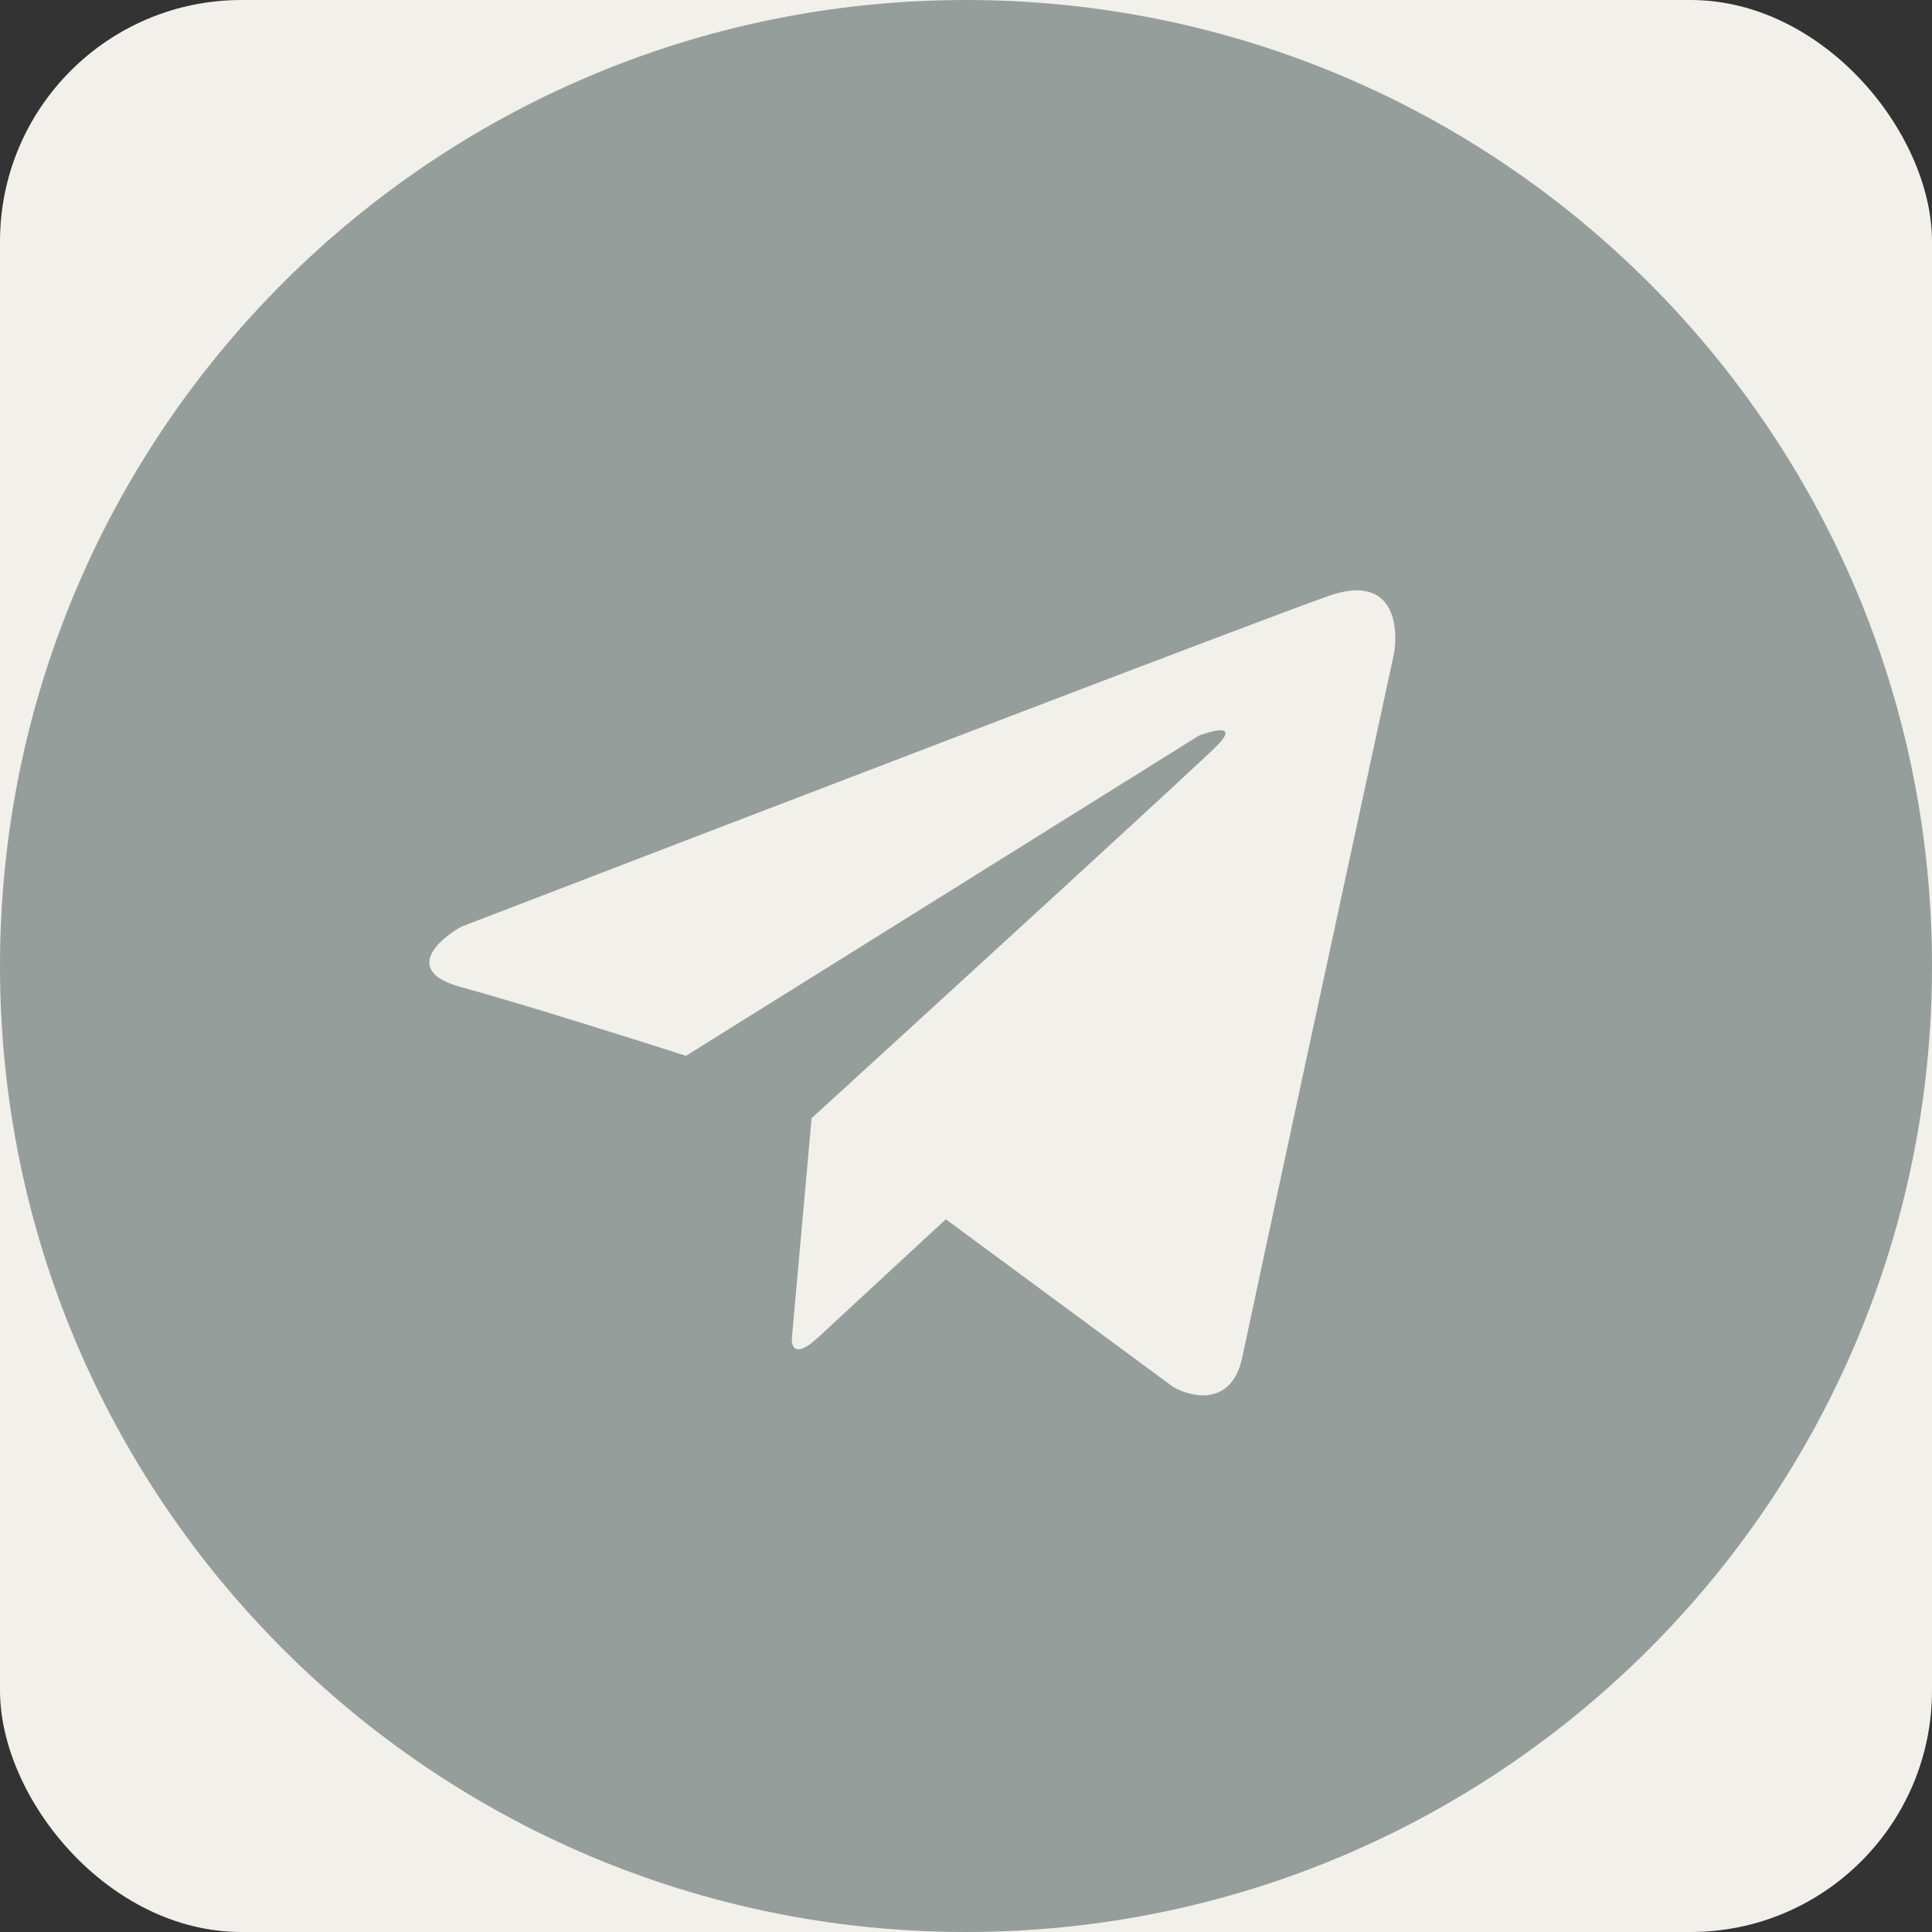 <?xml version="1.0" encoding="UTF-8"?> <svg xmlns="http://www.w3.org/2000/svg" viewBox="0 0 36 36" fill="none"><rect x="0" y="0" width="36" height="36" fill="#333333" stroke="none"/><g clip-path="url(#clip0_4457_2340)"><rect width="36" height="36" rx="4.5" fill="#F2F0EA"></rect><path fill-rule="evenodd" clip-rule="evenodd" d="M18 36C27.941 36 36 27.941 36 18C36 8.059 27.941 0 18 0C8.059 0 0 8.059 0 18C0 27.941 8.059 36 18 36ZM12.783 19.674L22.344 13.705C22.626 13.599 23.086 13.489 22.666 13.906C22.247 14.322 17.463 18.699 15.123 20.836L14.76 24.882C14.733 25.069 14.792 25.338 15.244 24.922C15.696 24.505 17.019 23.279 17.624 22.719L21.859 25.843C22.209 26.044 22.957 26.212 23.15 25.282C23.344 24.353 25.113 16.162 25.974 12.183C26.068 11.649 25.958 10.685 24.764 11.102C23.57 11.518 13.482 15.388 8.588 17.271C8.144 17.524 7.523 18.104 8.588 18.392C9.653 18.681 11.829 19.367 12.783 19.674Z" fill="#969E9C"></path></g><defs><clipPath id="clip0_4457_2340"><rect width="36" height="36" rx="4.5" fill="white"></rect></clipPath></defs></svg> 